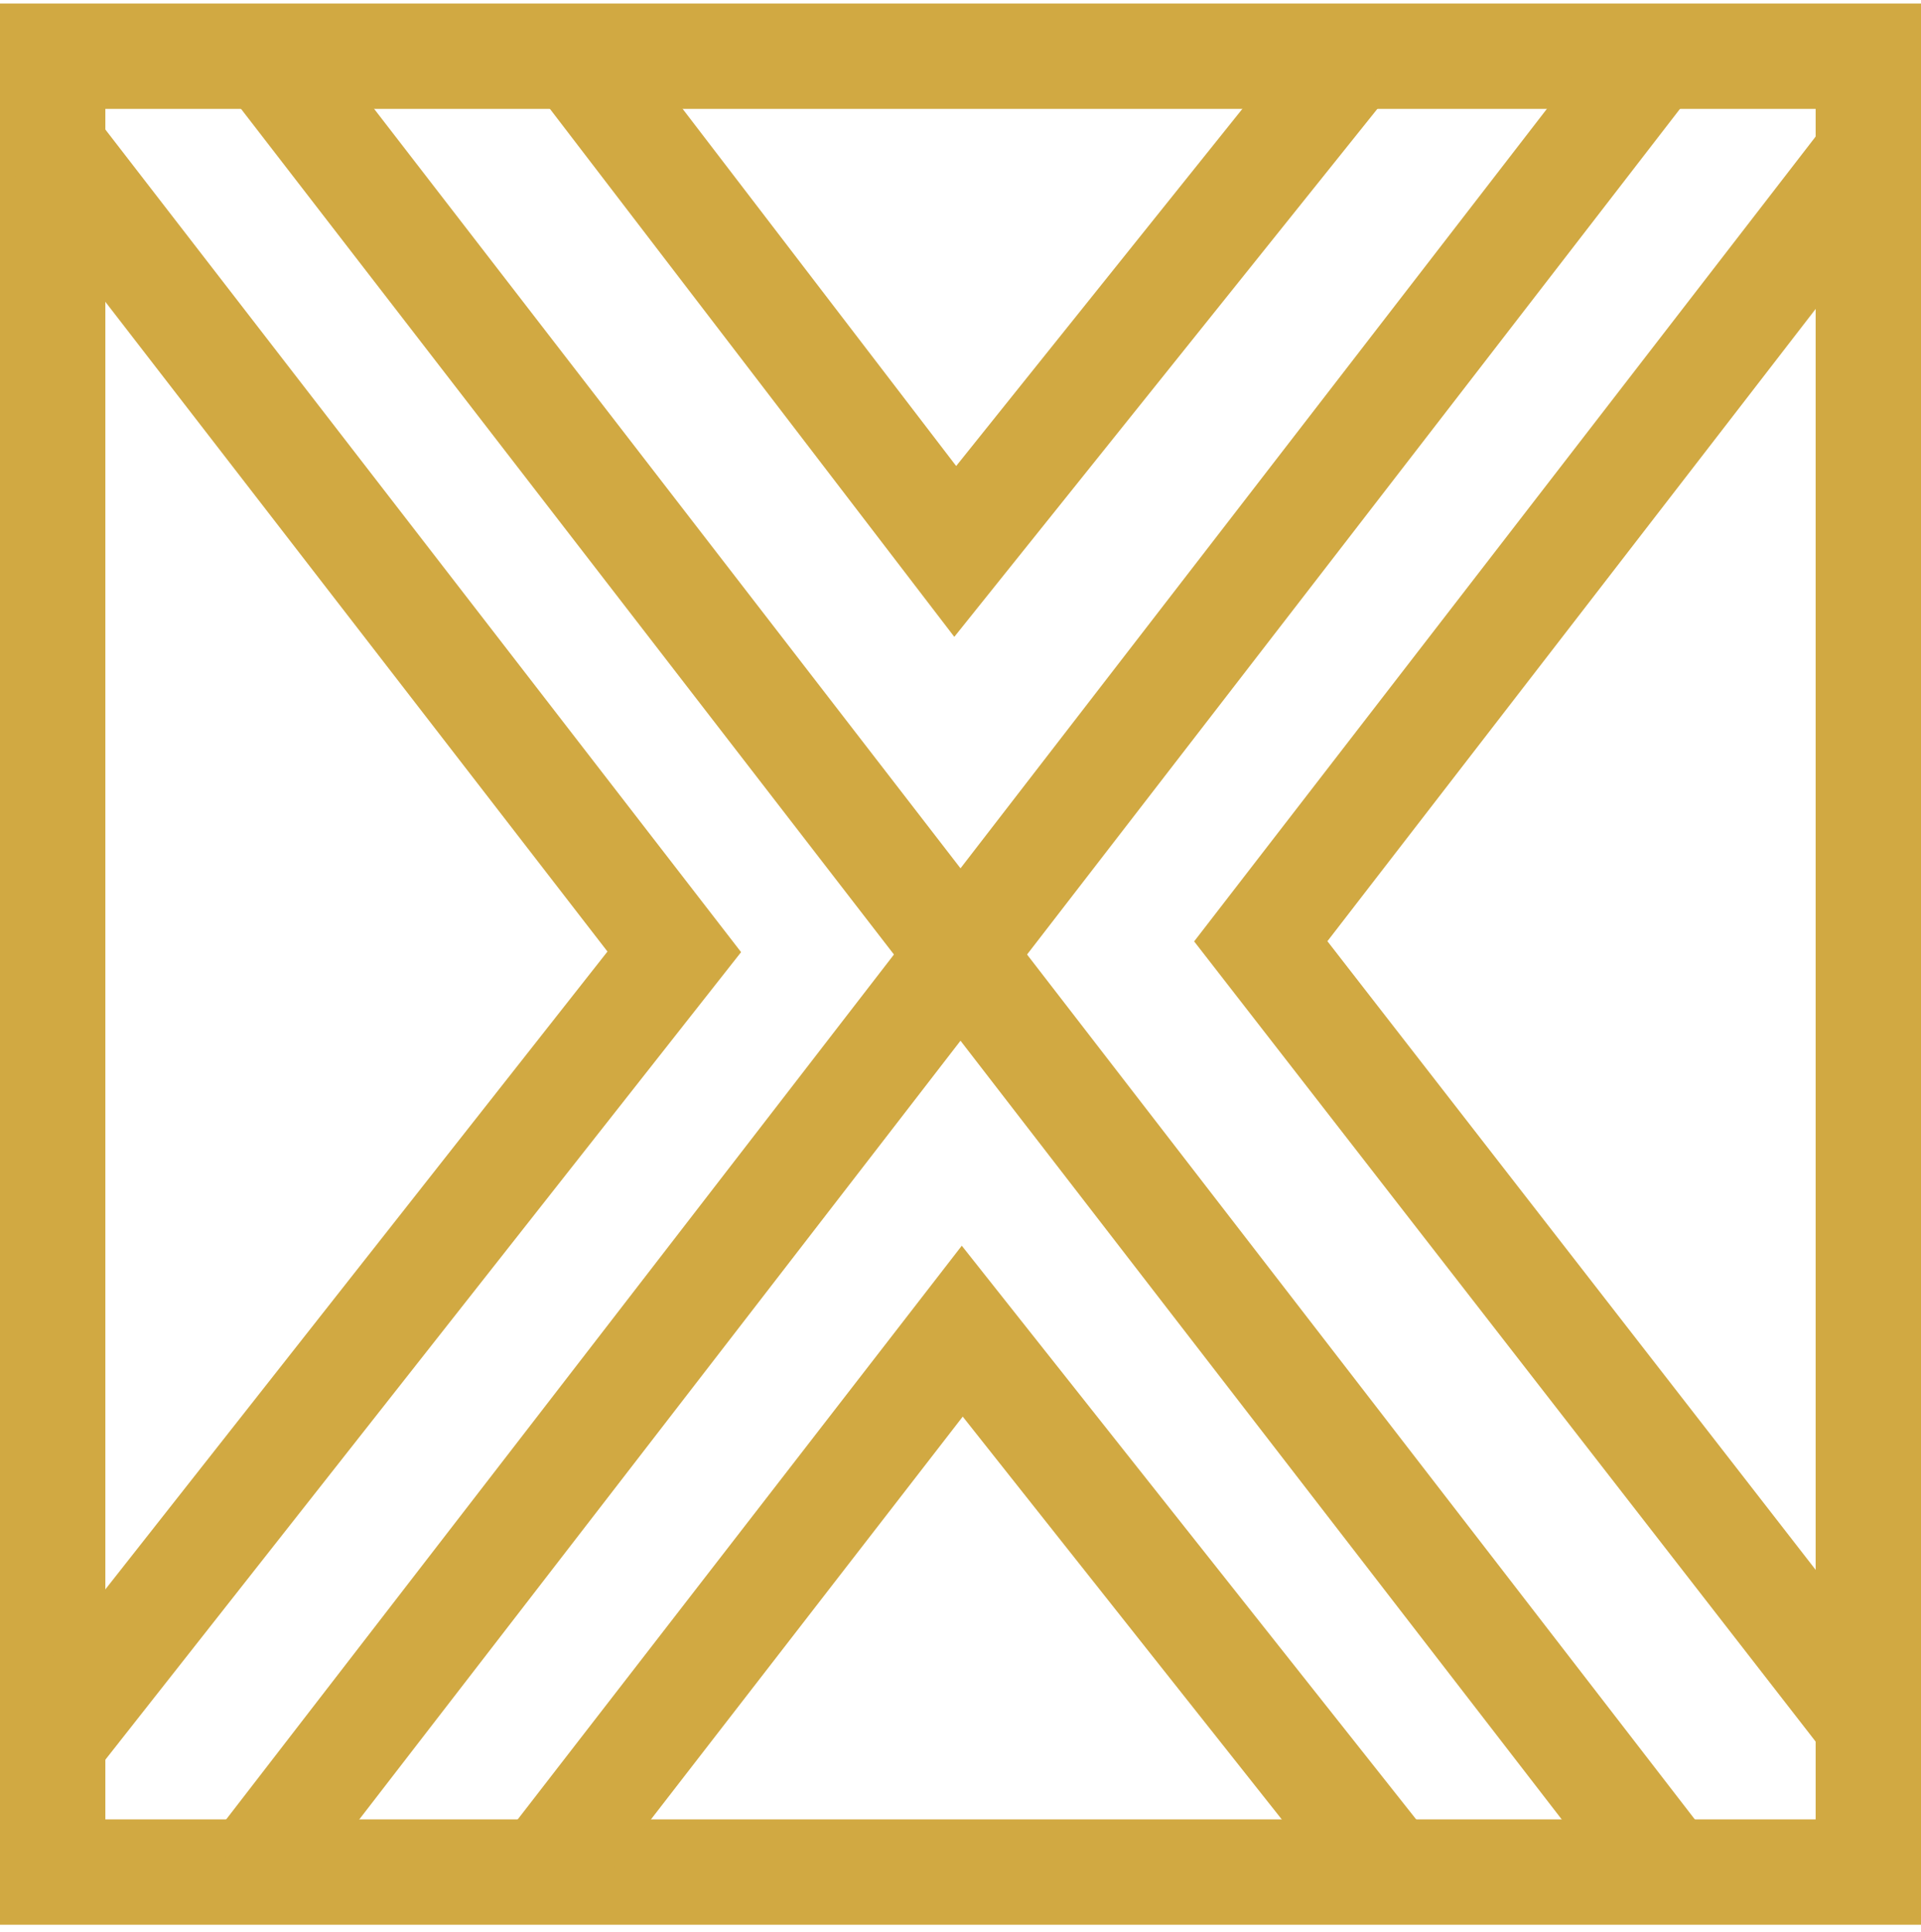 <?xml version="1.0" encoding="utf-8"?>
<!-- Generator: Adobe Illustrator 24.0.1, SVG Export Plug-In . SVG Version: 6.00 Build 0)  -->
<svg version="1.1" id="Capa_1" xmlns="http://www.w3.org/2000/svg" xmlns:xlink="http://www.w3.org/1999/xlink" x="0px" y="0px"
	 viewBox="0 0 54.7 55" style="enable-background:new 0 0 54.7 55;" xml:space="preserve">
<style type="text/css">
	.st0{fill:#11391E;}
	.st1{fill:none;stroke:#D1A942;stroke-width:3;stroke-miterlimit:10;}
	.st2{fill:none;stroke:#D1A942;stroke-width:4.66;stroke-miterlimit:10;}
	.st3{fill:none;stroke:#D1A942;stroke-width:3.39;stroke-miterlimit:10;}
	.st4{fill:none;}
	.st5{fill:#D1A942;}
</style>
<g id="Grupo_2035_1_">
	<g id="Grupo_2034_1_">
		<rect id="Rectángulo_522_1_" x="1.5" y="1.6" class="st1" width="51.7" height="51.7"/>
		<line id="Línea_178_1_" class="st1" x1="7.6" y1="1.6" x2="47.6" y2="53.4"/>
		<line id="Línea_179_1_" class="st1" x1="47.1" y1="1.6" x2="7.1" y2="53.4"/>
		<path id="Trazado_3807_1_" class="st1" d="M15.4,53.4l12-15.5l12.2,15.4"/>
		<path id="Trazado_3808_1_" class="st1" d="M53.2,4.4L35.9,26.8l17.4,22.4"/>
		<path id="Trazado_3809_1_" class="st1" d="M1.5,4.2l17.7,22.9L1.8,49.2"/>
		<path id="Trazado_3810_1_" class="st1" d="M38.5,1.6L27.2,15.7L16.4,1.6"/>
	</g>
</g>
</svg>
